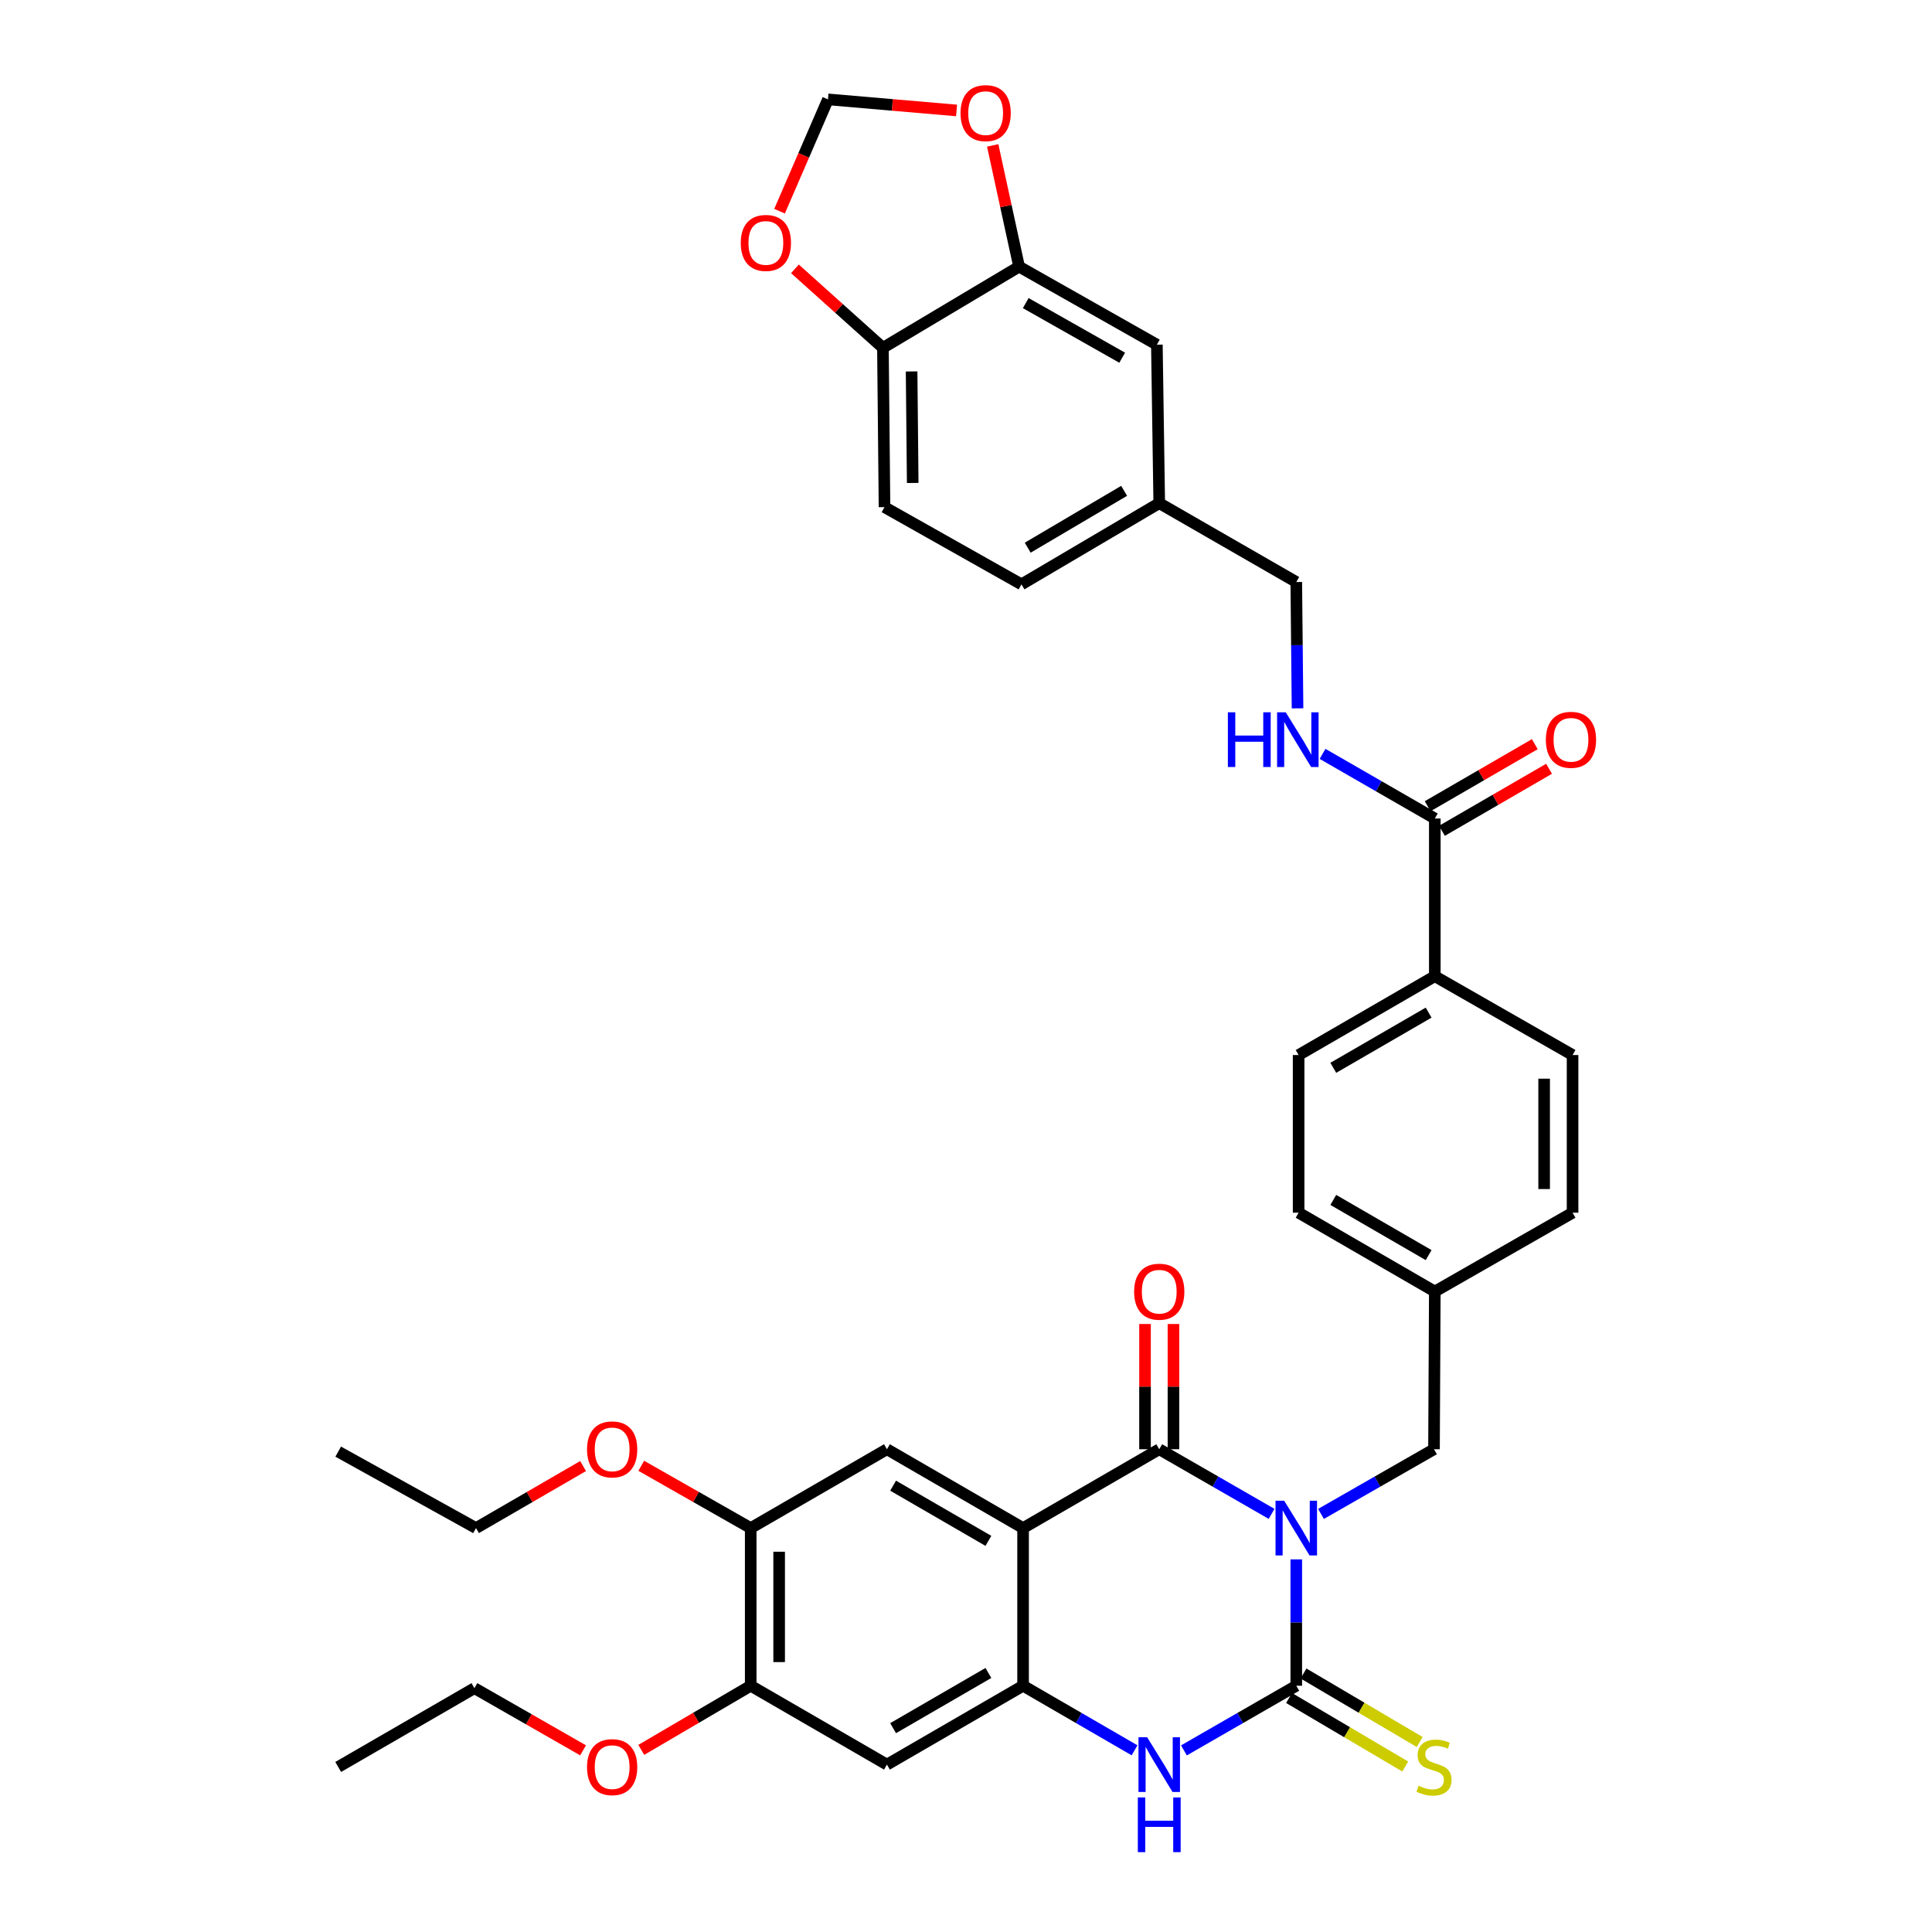 <?xml version='1.0' encoding='iso-8859-1'?>
<svg version='1.1' baseProfile='full'
              xmlns='http://www.w3.org/2000/svg'
                      xmlns:rdkit='http://www.rdkit.org/xml'
                      xmlns:xlink='http://www.w3.org/1999/xlink'
                  xml:space='preserve'
width='1000px' height='1000px' viewBox='0 0 1000 1000'>
<!-- END OF HEADER -->
<rect style='opacity:1.0;fill:#FFFFFF;stroke:none' width='1000' height='1000' x='0' y='0'> </rect>
<path class='bond-0' d='M 658.166,783.577 L 629.093,766.848' style='fill:none;fill-rule:evenodd;stroke:#0000FF;stroke-width:6px;stroke-linecap:butt;stroke-linejoin:miter;stroke-opacity:1' />
<path class='bond-0' d='M 629.093,766.848 L 600.02,750.119' style='fill:none;fill-rule:evenodd;stroke:#000000;stroke-width:6px;stroke-linecap:butt;stroke-linejoin:miter;stroke-opacity:1' />
<path class='bond-1' d='M 670.952,807.134 L 670.952,839.836' style='fill:none;fill-rule:evenodd;stroke:#0000FF;stroke-width:6px;stroke-linecap:butt;stroke-linejoin:miter;stroke-opacity:1' />
<path class='bond-1' d='M 670.952,839.836 L 670.952,872.537' style='fill:none;fill-rule:evenodd;stroke:#000000;stroke-width:6px;stroke-linecap:butt;stroke-linejoin:miter;stroke-opacity:1' />
<path class='bond-8' d='M 683.745,783.609 L 712.99,766.864' style='fill:none;fill-rule:evenodd;stroke:#0000FF;stroke-width:6px;stroke-linecap:butt;stroke-linejoin:miter;stroke-opacity:1' />
<path class='bond-8' d='M 712.99,766.864 L 742.236,750.119' style='fill:none;fill-rule:evenodd;stroke:#000000;stroke-width:6px;stroke-linecap:butt;stroke-linejoin:miter;stroke-opacity:1' />
<path class='bond-2' d='M 600.02,750.119 L 529.546,790.934' style='fill:none;fill-rule:evenodd;stroke:#000000;stroke-width:6px;stroke-linecap:butt;stroke-linejoin:miter;stroke-opacity:1' />
<path class='bond-14' d='M 607.38,750.119 L 607.38,717.71' style='fill:none;fill-rule:evenodd;stroke:#000000;stroke-width:6px;stroke-linecap:butt;stroke-linejoin:miter;stroke-opacity:1' />
<path class='bond-14' d='M 607.38,717.71 L 607.38,685.3' style='fill:none;fill-rule:evenodd;stroke:#FF0000;stroke-width:6px;stroke-linecap:butt;stroke-linejoin:miter;stroke-opacity:1' />
<path class='bond-14' d='M 592.66,750.119 L 592.66,717.71' style='fill:none;fill-rule:evenodd;stroke:#000000;stroke-width:6px;stroke-linecap:butt;stroke-linejoin:miter;stroke-opacity:1' />
<path class='bond-14' d='M 592.66,717.71 L 592.66,685.3' style='fill:none;fill-rule:evenodd;stroke:#FF0000;stroke-width:6px;stroke-linecap:butt;stroke-linejoin:miter;stroke-opacity:1' />
<path class='bond-4' d='M 670.952,872.537 L 641.879,889.269' style='fill:none;fill-rule:evenodd;stroke:#000000;stroke-width:6px;stroke-linecap:butt;stroke-linejoin:miter;stroke-opacity:1' />
<path class='bond-4' d='M 641.879,889.269 L 612.806,906.001' style='fill:none;fill-rule:evenodd;stroke:#0000FF;stroke-width:6px;stroke-linecap:butt;stroke-linejoin:miter;stroke-opacity:1' />
<path class='bond-11' d='M 667.213,878.877 L 697.28,896.61' style='fill:none;fill-rule:evenodd;stroke:#000000;stroke-width:6px;stroke-linecap:butt;stroke-linejoin:miter;stroke-opacity:1' />
<path class='bond-11' d='M 697.28,896.61 L 727.348,914.342' style='fill:none;fill-rule:evenodd;stroke:#CCCC00;stroke-width:6px;stroke-linecap:butt;stroke-linejoin:miter;stroke-opacity:1' />
<path class='bond-11' d='M 674.691,866.198 L 704.758,883.931' style='fill:none;fill-rule:evenodd;stroke:#000000;stroke-width:6px;stroke-linecap:butt;stroke-linejoin:miter;stroke-opacity:1' />
<path class='bond-11' d='M 704.758,883.931 L 734.825,901.663' style='fill:none;fill-rule:evenodd;stroke:#CCCC00;stroke-width:6px;stroke-linecap:butt;stroke-linejoin:miter;stroke-opacity:1' />
<path class='bond-5' d='M 529.546,790.934 L 459.08,750.119' style='fill:none;fill-rule:evenodd;stroke:#000000;stroke-width:6px;stroke-linecap:butt;stroke-linejoin:miter;stroke-opacity:1' />
<path class='bond-5' d='M 511.598,797.549 L 462.272,768.979' style='fill:none;fill-rule:evenodd;stroke:#000000;stroke-width:6px;stroke-linecap:butt;stroke-linejoin:miter;stroke-opacity:1' />
<path class='bond-37' d='M 529.546,790.934 L 529.546,872.537' style='fill:none;fill-rule:evenodd;stroke:#000000;stroke-width:6px;stroke-linecap:butt;stroke-linejoin:miter;stroke-opacity:1' />
<path class='bond-3' d='M 529.546,872.537 L 558.395,889.248' style='fill:none;fill-rule:evenodd;stroke:#000000;stroke-width:6px;stroke-linecap:butt;stroke-linejoin:miter;stroke-opacity:1' />
<path class='bond-3' d='M 558.395,889.248 L 587.244,905.959' style='fill:none;fill-rule:evenodd;stroke:#0000FF;stroke-width:6px;stroke-linecap:butt;stroke-linejoin:miter;stroke-opacity:1' />
<path class='bond-6' d='M 529.546,872.537 L 459.08,913.36' style='fill:none;fill-rule:evenodd;stroke:#000000;stroke-width:6px;stroke-linecap:butt;stroke-linejoin:miter;stroke-opacity:1' />
<path class='bond-6' d='M 511.597,865.924 L 462.271,894.5' style='fill:none;fill-rule:evenodd;stroke:#000000;stroke-width:6px;stroke-linecap:butt;stroke-linejoin:miter;stroke-opacity:1' />
<path class='bond-9' d='M 459.08,750.119 L 388.565,790.934' style='fill:none;fill-rule:evenodd;stroke:#000000;stroke-width:6px;stroke-linecap:butt;stroke-linejoin:miter;stroke-opacity:1' />
<path class='bond-10' d='M 459.08,913.36 L 388.565,872.537' style='fill:none;fill-rule:evenodd;stroke:#000000;stroke-width:6px;stroke-linecap:butt;stroke-linejoin:miter;stroke-opacity:1' />
<path class='bond-7' d='M 742.653,423.664 L 742.653,505.275' style='fill:none;fill-rule:evenodd;stroke:#000000;stroke-width:6px;stroke-linecap:butt;stroke-linejoin:miter;stroke-opacity:1' />
<path class='bond-13' d='M 742.653,423.664 L 713.6,406.933' style='fill:none;fill-rule:evenodd;stroke:#000000;stroke-width:6px;stroke-linecap:butt;stroke-linejoin:miter;stroke-opacity:1' />
<path class='bond-13' d='M 713.6,406.933 L 684.547,390.203' style='fill:none;fill-rule:evenodd;stroke:#0000FF;stroke-width:6px;stroke-linecap:butt;stroke-linejoin:miter;stroke-opacity:1' />
<path class='bond-21' d='M 746.341,430.032 L 774.064,413.975' style='fill:none;fill-rule:evenodd;stroke:#000000;stroke-width:6px;stroke-linecap:butt;stroke-linejoin:miter;stroke-opacity:1' />
<path class='bond-21' d='M 774.064,413.975 L 801.787,397.919' style='fill:none;fill-rule:evenodd;stroke:#FF0000;stroke-width:6px;stroke-linecap:butt;stroke-linejoin:miter;stroke-opacity:1' />
<path class='bond-21' d='M 738.964,417.295 L 766.687,401.238' style='fill:none;fill-rule:evenodd;stroke:#000000;stroke-width:6px;stroke-linecap:butt;stroke-linejoin:miter;stroke-opacity:1' />
<path class='bond-21' d='M 766.687,401.238 L 794.41,385.181' style='fill:none;fill-rule:evenodd;stroke:#FF0000;stroke-width:6px;stroke-linecap:butt;stroke-linejoin:miter;stroke-opacity:1' />
<path class='bond-25' d='M 742.236,750.119 L 742.653,668.499' style='fill:none;fill-rule:evenodd;stroke:#000000;stroke-width:6px;stroke-linecap:butt;stroke-linejoin:miter;stroke-opacity:1' />
<path class='bond-28' d='M 388.565,790.934 L 360.238,774.813' style='fill:none;fill-rule:evenodd;stroke:#000000;stroke-width:6px;stroke-linecap:butt;stroke-linejoin:miter;stroke-opacity:1' />
<path class='bond-28' d='M 360.238,774.813 L 331.911,758.692' style='fill:none;fill-rule:evenodd;stroke:#FF0000;stroke-width:6px;stroke-linecap:butt;stroke-linejoin:miter;stroke-opacity:1' />
<path class='bond-39' d='M 388.565,790.934 L 388.565,872.537' style='fill:none;fill-rule:evenodd;stroke:#000000;stroke-width:6px;stroke-linecap:butt;stroke-linejoin:miter;stroke-opacity:1' />
<path class='bond-39' d='M 403.284,803.174 L 403.284,860.297' style='fill:none;fill-rule:evenodd;stroke:#000000;stroke-width:6px;stroke-linecap:butt;stroke-linejoin:miter;stroke-opacity:1' />
<path class='bond-29' d='M 388.565,872.537 L 360.245,889.138' style='fill:none;fill-rule:evenodd;stroke:#000000;stroke-width:6px;stroke-linecap:butt;stroke-linejoin:miter;stroke-opacity:1' />
<path class='bond-29' d='M 360.245,889.138 L 331.926,905.739' style='fill:none;fill-rule:evenodd;stroke:#FF0000;stroke-width:6px;stroke-linecap:butt;stroke-linejoin:miter;stroke-opacity:1' />
<path class='bond-12' d='M 527.477,138.014 L 598.793,178.402' style='fill:none;fill-rule:evenodd;stroke:#000000;stroke-width:6px;stroke-linecap:butt;stroke-linejoin:miter;stroke-opacity:1' />
<path class='bond-12' d='M 530.92,156.88 L 580.842,185.152' style='fill:none;fill-rule:evenodd;stroke:#000000;stroke-width:6px;stroke-linecap:butt;stroke-linejoin:miter;stroke-opacity:1' />
<path class='bond-16' d='M 527.477,138.014 L 520.648,106.64' style='fill:none;fill-rule:evenodd;stroke:#000000;stroke-width:6px;stroke-linecap:butt;stroke-linejoin:miter;stroke-opacity:1' />
<path class='bond-16' d='M 520.648,106.64 L 513.82,75.266' style='fill:none;fill-rule:evenodd;stroke:#FF0000;stroke-width:6px;stroke-linecap:butt;stroke-linejoin:miter;stroke-opacity:1' />
<path class='bond-40' d='M 527.477,138.014 L 457.003,180.038' style='fill:none;fill-rule:evenodd;stroke:#000000;stroke-width:6px;stroke-linecap:butt;stroke-linejoin:miter;stroke-opacity:1' />
<path class='bond-27' d='M 671.601,366.641 L 671.276,333.948' style='fill:none;fill-rule:evenodd;stroke:#0000FF;stroke-width:6px;stroke-linecap:butt;stroke-linejoin:miter;stroke-opacity:1' />
<path class='bond-27' d='M 671.276,333.948 L 670.952,301.254' style='fill:none;fill-rule:evenodd;stroke:#000000;stroke-width:6px;stroke-linecap:butt;stroke-linejoin:miter;stroke-opacity:1' />
<path class='bond-15' d='M 457.003,180.038 L 457.82,262.492' style='fill:none;fill-rule:evenodd;stroke:#000000;stroke-width:6px;stroke-linecap:butt;stroke-linejoin:miter;stroke-opacity:1' />
<path class='bond-15' d='M 471.844,192.26 L 472.417,249.978' style='fill:none;fill-rule:evenodd;stroke:#000000;stroke-width:6px;stroke-linecap:butt;stroke-linejoin:miter;stroke-opacity:1' />
<path class='bond-18' d='M 457.003,180.038 L 434.227,159.595' style='fill:none;fill-rule:evenodd;stroke:#000000;stroke-width:6px;stroke-linecap:butt;stroke-linejoin:miter;stroke-opacity:1' />
<path class='bond-18' d='M 434.227,159.595 L 411.451,139.152' style='fill:none;fill-rule:evenodd;stroke:#FF0000;stroke-width:6px;stroke-linecap:butt;stroke-linejoin:miter;stroke-opacity:1' />
<path class='bond-19' d='M 495.117,57.174 L 461.835,54.306' style='fill:none;fill-rule:evenodd;stroke:#FF0000;stroke-width:6px;stroke-linecap:butt;stroke-linejoin:miter;stroke-opacity:1' />
<path class='bond-19' d='M 461.835,54.306 L 428.553,51.438' style='fill:none;fill-rule:evenodd;stroke:#000000;stroke-width:6px;stroke-linecap:butt;stroke-linejoin:miter;stroke-opacity:1' />
<path class='bond-17' d='M 742.653,505.275 L 672.162,546.081' style='fill:none;fill-rule:evenodd;stroke:#000000;stroke-width:6px;stroke-linecap:butt;stroke-linejoin:miter;stroke-opacity:1' />
<path class='bond-17' d='M 739.453,524.135 L 690.11,552.7' style='fill:none;fill-rule:evenodd;stroke:#000000;stroke-width:6px;stroke-linecap:butt;stroke-linejoin:miter;stroke-opacity:1' />
<path class='bond-38' d='M 742.653,505.275 L 813.961,546.081' style='fill:none;fill-rule:evenodd;stroke:#000000;stroke-width:6px;stroke-linecap:butt;stroke-linejoin:miter;stroke-opacity:1' />
<path class='bond-41' d='M 403.491,109.315 L 416.022,80.377' style='fill:none;fill-rule:evenodd;stroke:#FF0000;stroke-width:6px;stroke-linecap:butt;stroke-linejoin:miter;stroke-opacity:1' />
<path class='bond-41' d='M 416.022,80.377 L 428.553,51.438' style='fill:none;fill-rule:evenodd;stroke:#000000;stroke-width:6px;stroke-linecap:butt;stroke-linejoin:miter;stroke-opacity:1' />
<path class='bond-20' d='M 598.793,178.402 L 600.02,260.431' style='fill:none;fill-rule:evenodd;stroke:#000000;stroke-width:6px;stroke-linecap:butt;stroke-linejoin:miter;stroke-opacity:1' />
<path class='bond-22' d='M 457.82,262.492 L 528.72,302.464' style='fill:none;fill-rule:evenodd;stroke:#000000;stroke-width:6px;stroke-linecap:butt;stroke-linejoin:miter;stroke-opacity:1' />
<path class='bond-23' d='M 672.162,546.081 L 672.162,627.693' style='fill:none;fill-rule:evenodd;stroke:#000000;stroke-width:6px;stroke-linecap:butt;stroke-linejoin:miter;stroke-opacity:1' />
<path class='bond-24' d='M 813.961,546.081 L 813.961,627.693' style='fill:none;fill-rule:evenodd;stroke:#000000;stroke-width:6px;stroke-linecap:butt;stroke-linejoin:miter;stroke-opacity:1' />
<path class='bond-24' d='M 799.241,558.323 L 799.241,615.452' style='fill:none;fill-rule:evenodd;stroke:#000000;stroke-width:6px;stroke-linecap:butt;stroke-linejoin:miter;stroke-opacity:1' />
<path class='bond-31' d='M 742.653,668.499 L 813.961,627.693' style='fill:none;fill-rule:evenodd;stroke:#000000;stroke-width:6px;stroke-linecap:butt;stroke-linejoin:miter;stroke-opacity:1' />
<path class='bond-32' d='M 742.653,668.499 L 672.162,627.693' style='fill:none;fill-rule:evenodd;stroke:#000000;stroke-width:6px;stroke-linecap:butt;stroke-linejoin:miter;stroke-opacity:1' />
<path class='bond-32' d='M 739.453,649.639 L 690.11,621.075' style='fill:none;fill-rule:evenodd;stroke:#000000;stroke-width:6px;stroke-linecap:butt;stroke-linejoin:miter;stroke-opacity:1' />
<path class='bond-26' d='M 600.02,260.431 L 670.952,301.254' style='fill:none;fill-rule:evenodd;stroke:#000000;stroke-width:6px;stroke-linecap:butt;stroke-linejoin:miter;stroke-opacity:1' />
<path class='bond-30' d='M 600.02,260.431 L 528.72,302.464' style='fill:none;fill-rule:evenodd;stroke:#000000;stroke-width:6px;stroke-linecap:butt;stroke-linejoin:miter;stroke-opacity:1' />
<path class='bond-30' d='M 581.85,254.056 L 531.94,283.479' style='fill:none;fill-rule:evenodd;stroke:#000000;stroke-width:6px;stroke-linecap:butt;stroke-linejoin:miter;stroke-opacity:1' />
<path class='bond-34' d='M 301.812,758.828 L 274.097,774.881' style='fill:none;fill-rule:evenodd;stroke:#FF0000;stroke-width:6px;stroke-linecap:butt;stroke-linejoin:miter;stroke-opacity:1' />
<path class='bond-34' d='M 274.097,774.881 L 246.382,790.934' style='fill:none;fill-rule:evenodd;stroke:#000000;stroke-width:6px;stroke-linecap:butt;stroke-linejoin:miter;stroke-opacity:1' />
<path class='bond-33' d='M 301.794,905.965 L 273.675,889.877' style='fill:none;fill-rule:evenodd;stroke:#FF0000;stroke-width:6px;stroke-linecap:butt;stroke-linejoin:miter;stroke-opacity:1' />
<path class='bond-33' d='M 273.675,889.877 L 245.556,873.789' style='fill:none;fill-rule:evenodd;stroke:#000000;stroke-width:6px;stroke-linecap:butt;stroke-linejoin:miter;stroke-opacity:1' />
<path class='bond-35' d='M 245.556,873.789 L 175.049,914.578' style='fill:none;fill-rule:evenodd;stroke:#000000;stroke-width:6px;stroke-linecap:butt;stroke-linejoin:miter;stroke-opacity:1' />
<path class='bond-36' d='M 246.382,790.934 L 175.049,751.362' style='fill:none;fill-rule:evenodd;stroke:#000000;stroke-width:6px;stroke-linecap:butt;stroke-linejoin:miter;stroke-opacity:1' />
<path  class='atom-0' d='M 664.692 776.774
L 673.972 791.774
Q 674.892 793.254, 676.372 795.934
Q 677.852 798.614, 677.932 798.774
L 677.932 776.774
L 681.692 776.774
L 681.692 805.094
L 677.812 805.094
L 667.852 788.694
Q 666.692 786.774, 665.452 784.574
Q 664.252 782.374, 663.892 781.694
L 663.892 805.094
L 660.212 805.094
L 660.212 776.774
L 664.692 776.774
' fill='#0000FF'/>
<path  class='atom-5' d='M 593.76 899.2
L 603.04 914.2
Q 603.96 915.68, 605.44 918.36
Q 606.92 921.04, 607 921.2
L 607 899.2
L 610.76 899.2
L 610.76 927.52
L 606.88 927.52
L 596.92 911.12
Q 595.76 909.2, 594.52 907
Q 593.32 904.8, 592.96 904.12
L 592.96 927.52
L 589.28 927.52
L 589.28 899.2
L 593.76 899.2
' fill='#0000FF'/>
<path  class='atom-5' d='M 588.94 930.352
L 592.78 930.352
L 592.78 942.392
L 607.26 942.392
L 607.26 930.352
L 611.1 930.352
L 611.1 958.672
L 607.26 958.672
L 607.26 945.592
L 592.78 945.592
L 592.78 958.672
L 588.94 958.672
L 588.94 930.352
' fill='#0000FF'/>
<path  class='atom-12' d='M 734.236 924.298
Q 734.556 924.418, 735.876 924.978
Q 737.196 925.538, 738.636 925.898
Q 740.116 926.218, 741.556 926.218
Q 744.236 926.218, 745.796 924.938
Q 747.356 923.618, 747.356 921.338
Q 747.356 919.778, 746.556 918.818
Q 745.796 917.858, 744.596 917.338
Q 743.396 916.818, 741.396 916.218
Q 738.876 915.458, 737.356 914.738
Q 735.876 914.018, 734.796 912.498
Q 733.756 910.978, 733.756 908.418
Q 733.756 904.858, 736.156 902.658
Q 738.596 900.458, 743.396 900.458
Q 746.676 900.458, 750.396 902.018
L 749.476 905.098
Q 746.076 903.698, 743.516 903.698
Q 740.756 903.698, 739.236 904.858
Q 737.716 905.978, 737.756 907.938
Q 737.756 909.458, 738.516 910.378
Q 739.316 911.298, 740.436 911.818
Q 741.596 912.338, 743.516 912.938
Q 746.076 913.738, 747.596 914.538
Q 749.116 915.338, 750.196 916.978
Q 751.316 918.578, 751.316 921.338
Q 751.316 925.258, 748.676 927.378
Q 746.076 929.458, 741.716 929.458
Q 739.196 929.458, 737.276 928.898
Q 735.396 928.378, 733.156 927.458
L 734.236 924.298
' fill='#CCCC00'/>
<path  class='atom-14' d='M 635.541 368.681
L 639.381 368.681
L 639.381 380.721
L 653.861 380.721
L 653.861 368.681
L 657.701 368.681
L 657.701 397.001
L 653.861 397.001
L 653.861 383.921
L 639.381 383.921
L 639.381 397.001
L 635.541 397.001
L 635.541 368.681
' fill='#0000FF'/>
<path  class='atom-14' d='M 665.501 368.681
L 674.781 383.681
Q 675.701 385.161, 677.181 387.841
Q 678.661 390.521, 678.741 390.681
L 678.741 368.681
L 682.501 368.681
L 682.501 397.001
L 678.621 397.001
L 668.661 380.601
Q 667.501 378.681, 666.261 376.481
Q 665.061 374.281, 664.701 373.601
L 664.701 397.001
L 661.021 397.001
L 661.021 368.681
L 665.501 368.681
' fill='#0000FF'/>
<path  class='atom-15' d='M 587.02 668.579
Q 587.02 661.779, 590.38 657.979
Q 593.74 654.179, 600.02 654.179
Q 606.3 654.179, 609.66 657.979
Q 613.02 661.779, 613.02 668.579
Q 613.02 675.459, 609.62 679.379
Q 606.22 683.259, 600.02 683.259
Q 593.78 683.259, 590.38 679.379
Q 587.02 675.499, 587.02 668.579
M 600.02 680.059
Q 604.34 680.059, 606.66 677.179
Q 609.02 674.259, 609.02 668.579
Q 609.02 663.019, 606.66 660.219
Q 604.34 657.379, 600.02 657.379
Q 595.7 657.379, 593.34 660.179
Q 591.02 662.979, 591.02 668.579
Q 591.02 674.299, 593.34 677.179
Q 595.7 680.059, 600.02 680.059
' fill='#FF0000'/>
<path  class='atom-17' d='M 497.165 58.55
Q 497.165 51.751, 500.525 47.95
Q 503.885 44.151, 510.165 44.151
Q 516.445 44.151, 519.805 47.95
Q 523.165 51.751, 523.165 58.55
Q 523.165 65.43, 519.765 69.35
Q 516.365 73.231, 510.165 73.231
Q 503.925 73.231, 500.525 69.35
Q 497.165 65.471, 497.165 58.55
M 510.165 70.031
Q 514.485 70.031, 516.805 67.15
Q 519.165 64.231, 519.165 58.55
Q 519.165 52.99, 516.805 50.191
Q 514.485 47.35, 510.165 47.35
Q 505.845 47.35, 503.485 50.151
Q 501.165 52.95, 501.165 58.55
Q 501.165 64.27, 503.485 67.15
Q 505.845 70.031, 510.165 70.031
' fill='#FF0000'/>
<path  class='atom-19' d='M 383.415 125.737
Q 383.415 118.937, 386.775 115.137
Q 390.135 111.337, 396.415 111.337
Q 402.695 111.337, 406.055 115.137
Q 409.415 118.937, 409.415 125.737
Q 409.415 132.617, 406.015 136.537
Q 402.615 140.417, 396.415 140.417
Q 390.175 140.417, 386.775 136.537
Q 383.415 132.657, 383.415 125.737
M 396.415 137.217
Q 400.735 137.217, 403.055 134.337
Q 405.415 131.417, 405.415 125.737
Q 405.415 120.177, 403.055 117.377
Q 400.735 114.537, 396.415 114.537
Q 392.095 114.537, 389.735 117.337
Q 387.415 120.137, 387.415 125.737
Q 387.415 131.457, 389.735 134.337
Q 392.095 137.217, 396.415 137.217
' fill='#FF0000'/>
<path  class='atom-22' d='M 800.135 382.921
Q 800.135 376.121, 803.495 372.321
Q 806.855 368.521, 813.135 368.521
Q 819.415 368.521, 822.775 372.321
Q 826.135 376.121, 826.135 382.921
Q 826.135 389.801, 822.735 393.721
Q 819.335 397.601, 813.135 397.601
Q 806.895 397.601, 803.495 393.721
Q 800.135 389.841, 800.135 382.921
M 813.135 394.401
Q 817.455 394.401, 819.775 391.521
Q 822.135 388.601, 822.135 382.921
Q 822.135 377.361, 819.775 374.561
Q 817.455 371.721, 813.135 371.721
Q 808.815 371.721, 806.455 374.521
Q 804.135 377.321, 804.135 382.921
Q 804.135 388.641, 806.455 391.521
Q 808.815 394.401, 813.135 394.401
' fill='#FF0000'/>
<path  class='atom-29' d='M 303.848 750.199
Q 303.848 743.399, 307.208 739.599
Q 310.568 735.799, 316.848 735.799
Q 323.128 735.799, 326.488 739.599
Q 329.848 743.399, 329.848 750.199
Q 329.848 757.079, 326.448 760.999
Q 323.048 764.879, 316.848 764.879
Q 310.608 764.879, 307.208 760.999
Q 303.848 757.119, 303.848 750.199
M 316.848 761.679
Q 321.168 761.679, 323.488 758.799
Q 325.848 755.879, 325.848 750.199
Q 325.848 744.639, 323.488 741.839
Q 321.168 738.999, 316.848 738.999
Q 312.528 738.999, 310.168 741.799
Q 307.848 744.599, 307.848 750.199
Q 307.848 755.919, 310.168 758.799
Q 312.528 761.679, 316.848 761.679
' fill='#FF0000'/>
<path  class='atom-30' d='M 303.848 914.658
Q 303.848 907.858, 307.208 904.058
Q 310.568 900.258, 316.848 900.258
Q 323.128 900.258, 326.488 904.058
Q 329.848 907.858, 329.848 914.658
Q 329.848 921.538, 326.448 925.458
Q 323.048 929.338, 316.848 929.338
Q 310.608 929.338, 307.208 925.458
Q 303.848 921.578, 303.848 914.658
M 316.848 926.138
Q 321.168 926.138, 323.488 923.258
Q 325.848 920.338, 325.848 914.658
Q 325.848 909.098, 323.488 906.298
Q 321.168 903.458, 316.848 903.458
Q 312.528 903.458, 310.168 906.258
Q 307.848 909.058, 307.848 914.658
Q 307.848 920.378, 310.168 923.258
Q 312.528 926.138, 316.848 926.138
' fill='#FF0000'/>
</svg>
